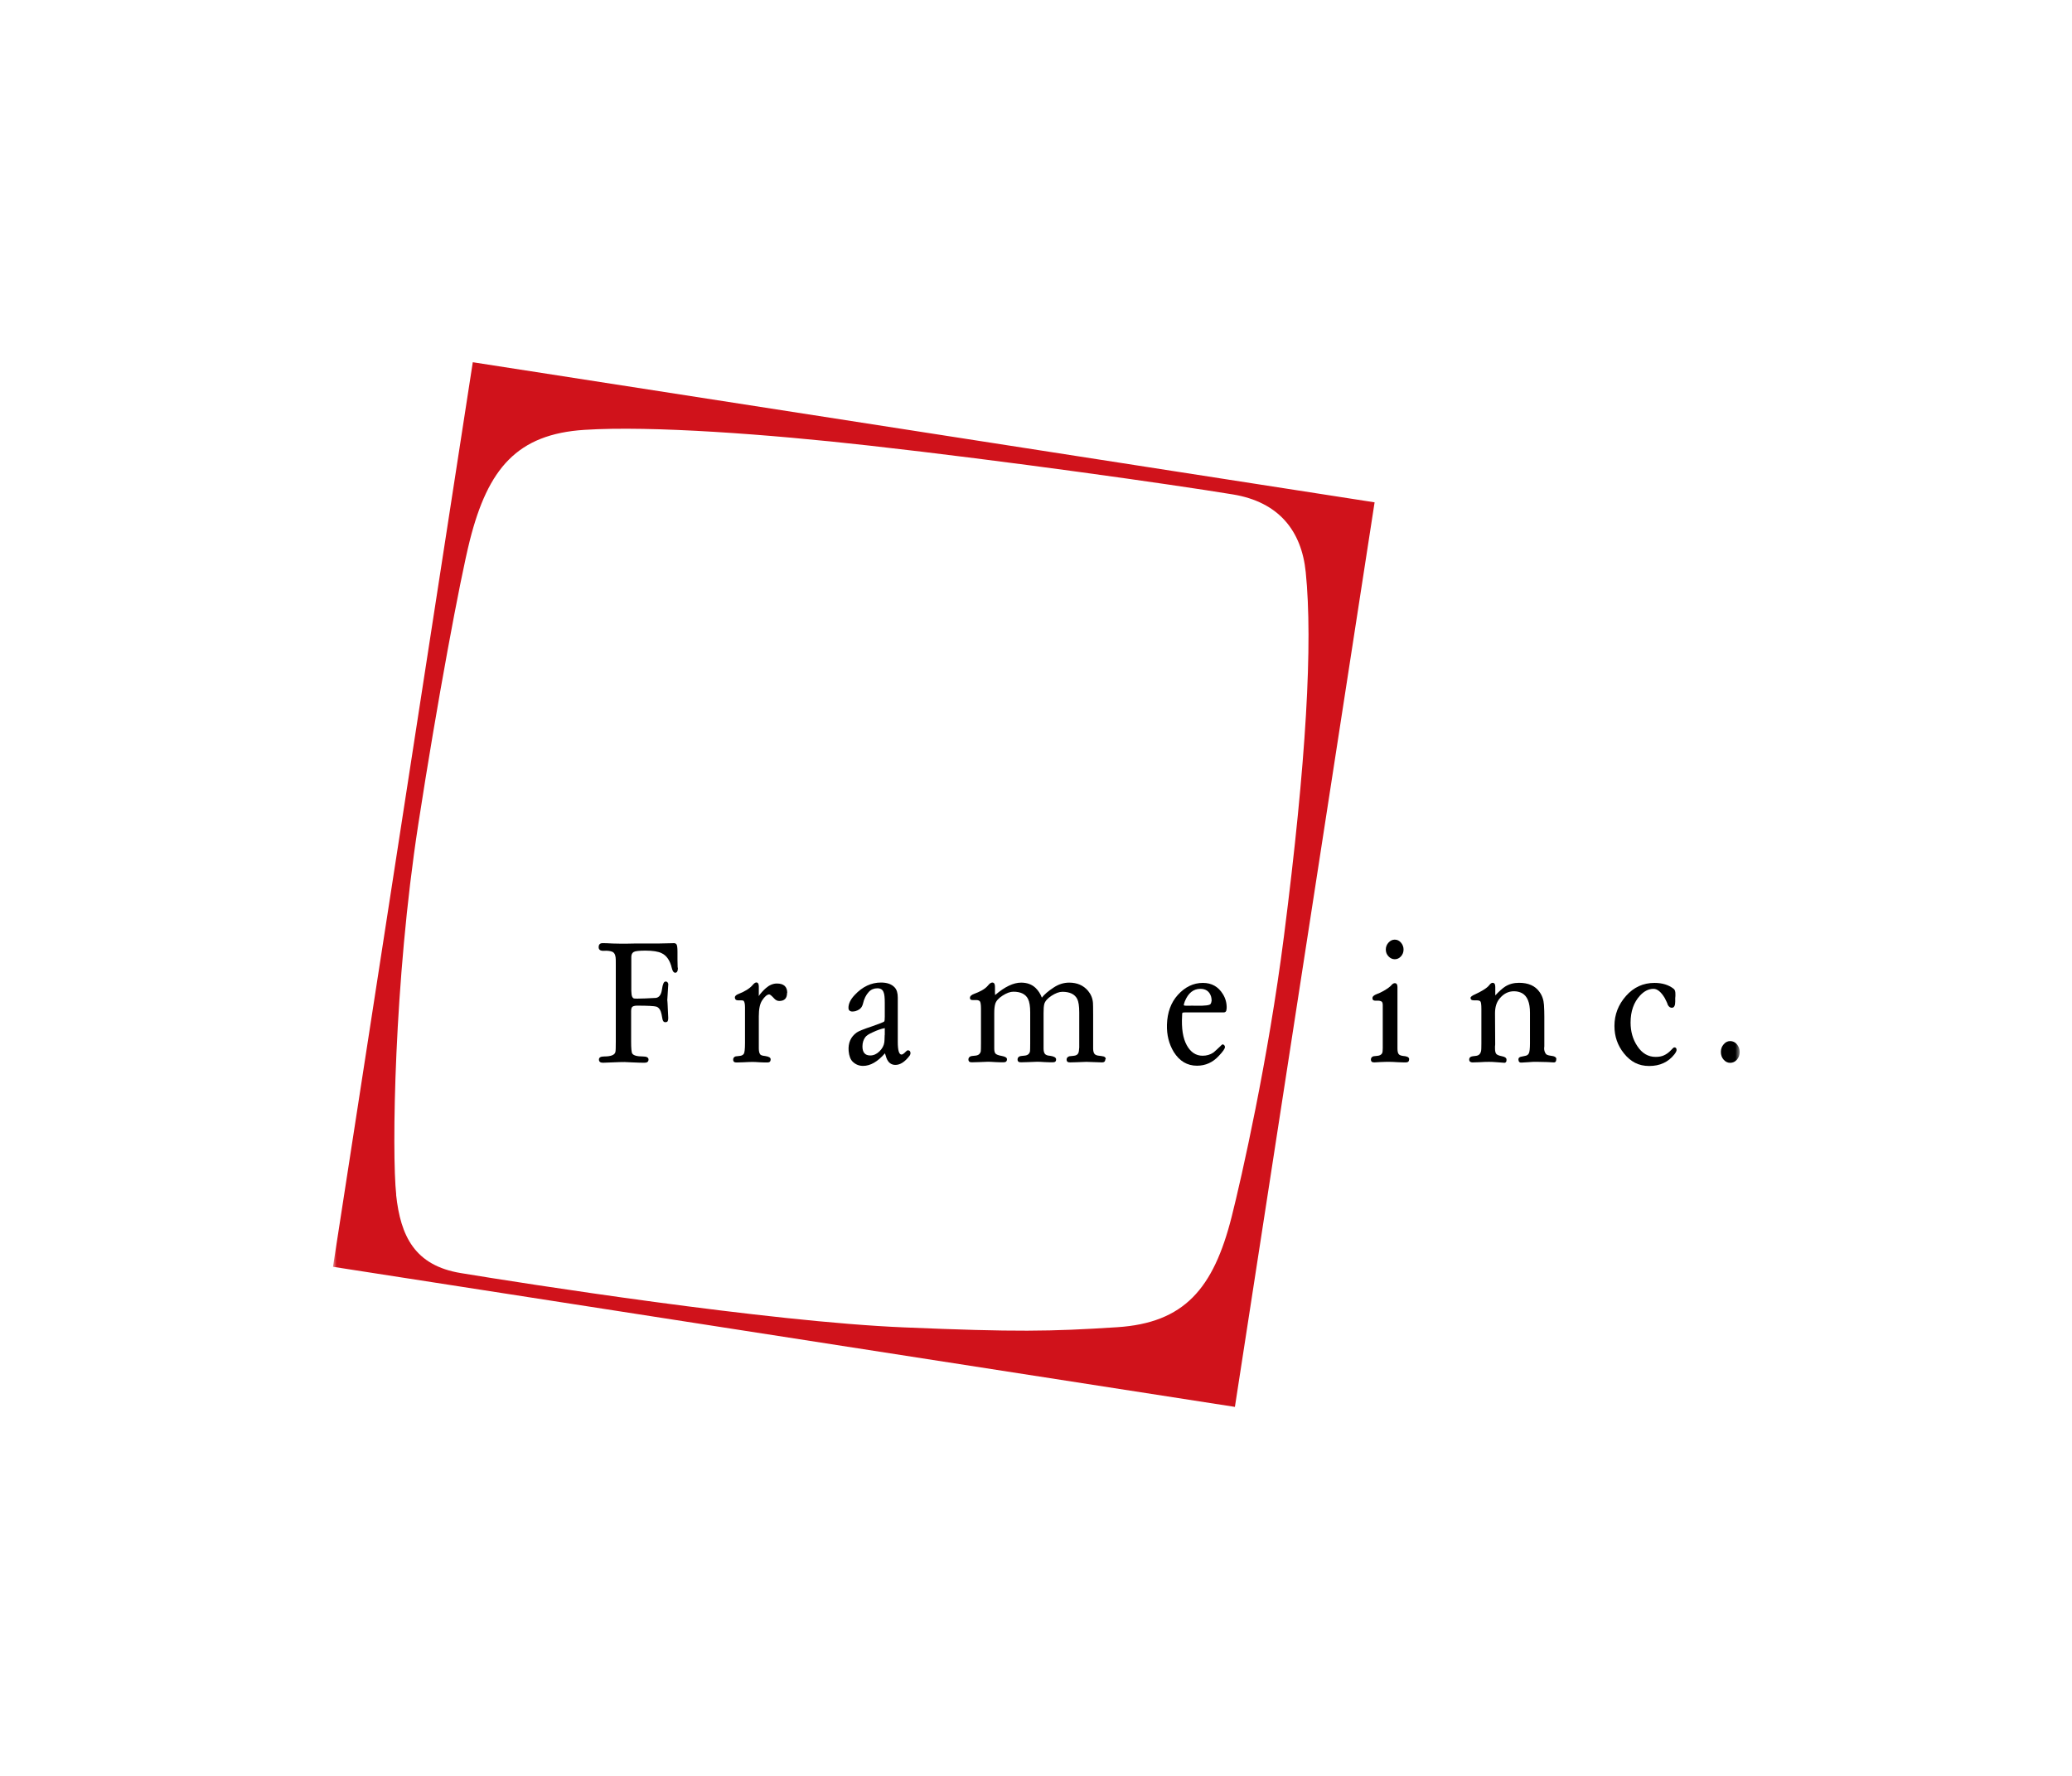 <svg width="280" height="240" viewBox="0 0 280 240" fill="none" xmlns="http://www.w3.org/2000/svg">
<mask id="mask0_3047_3923" style="mask-type:luminance" maskUnits="userSpaceOnUse" x="45" y="48" width="191" height="143">
<path d="M235.095 48H45V191H235.095V48Z" fill="white"/>
</mask>
<g mask="url(#mask0_3047_3923)">
<path d="M45 171.199L63.89 48.953L185.757 67.887L166.879 190.133L45 171.199ZM53.53 161.465C54.124 167.043 56.038 171.029 62.278 172.05C70.663 173.435 103.85 178.637 122.194 179.39C137.255 180.022 141.883 179.949 150.958 179.366C160.034 178.782 163.984 174.164 166.443 164.43C167.764 159.192 171.362 143.32 173.507 126.525C176.536 102.827 177.421 86.907 176.451 77.33C175.894 71.752 172.828 67.839 166.601 66.818C158.216 65.445 136.079 62.309 117.468 60.219C103.862 58.688 88.05 57.509 78.975 58.092C69.899 58.675 65.949 63.294 63.49 73.028C62.181 78.229 59.079 94.83 56.523 111.407C53.239 132.662 52.936 155.886 53.542 161.452L53.53 161.465Z" fill="#D0121B"/>
<path d="M91.612 130.766C91.612 131.228 91.491 131.459 91.249 131.459C91.043 131.459 90.885 131.253 90.788 130.839C90.546 129.806 90.085 129.126 89.395 128.81C88.947 128.591 88.22 128.47 87.214 128.47C86.378 128.47 85.845 128.53 85.639 128.652C85.433 128.773 85.312 128.992 85.312 129.32V133.878C85.324 134.169 85.348 134.364 85.36 134.473C85.409 134.728 85.518 134.886 85.663 134.935C85.748 134.947 85.905 134.959 86.123 134.959C86.693 134.959 87.529 134.923 88.644 134.862C89.092 134.789 89.359 134.412 89.456 133.707C89.552 133.003 89.71 132.65 89.928 132.65C90.049 132.638 90.146 132.675 90.219 132.772C90.291 132.869 90.328 132.978 90.304 133.088C90.267 133.55 90.231 134.267 90.17 135.227C90.183 135.008 90.231 135.786 90.304 137.572C90.304 137.767 90.279 137.9 90.231 137.997C90.183 138.095 90.073 138.143 89.892 138.143C89.686 138.143 89.552 137.973 89.504 137.633C89.431 137.208 89.371 136.892 89.298 136.709C89.165 136.345 88.959 136.126 88.704 136.041C88.401 135.956 87.529 135.907 86.111 135.907C85.82 135.907 85.615 135.956 85.481 136.041C85.348 136.126 85.287 136.333 85.287 136.661V140.756C85.287 141.68 85.336 142.227 85.445 142.385C85.615 142.64 86.087 142.774 86.863 142.774C87.371 142.774 87.638 142.907 87.638 143.187C87.638 143.478 87.456 143.624 87.093 143.624C86.729 143.624 86.196 143.612 85.445 143.576L84.391 143.527C84.064 143.527 83.506 143.539 82.719 143.576L81.483 143.624C81.119 143.624 80.938 143.478 80.938 143.187C80.938 142.907 81.18 142.774 81.653 142.774C82.573 142.774 83.082 142.567 83.167 142.154C83.203 141.996 83.216 141.534 83.216 140.756V130.451C83.216 129.843 83.216 129.49 83.191 129.393C83.143 128.968 82.973 128.701 82.682 128.603C82.391 128.506 82.052 128.47 81.677 128.494C81.18 128.53 80.925 128.385 80.901 128.056C80.889 127.655 81.059 127.461 81.446 127.461C81.725 127.461 82.173 127.473 82.804 127.51C83.106 127.522 83.518 127.534 84.015 127.534C84.294 127.534 84.875 127.534 85.76 127.51H88.171C88.74 127.51 89.371 127.51 90.085 127.485C90.8 127.473 91.128 127.461 91.079 127.461C91.237 127.461 91.346 127.522 91.43 127.643C91.503 127.765 91.552 128.081 91.552 128.603V129.709C91.564 130.195 91.576 130.548 91.576 130.791L91.612 130.766Z" fill="black"/>
<path d="M106.359 134.193C106.359 134.91 106.008 135.275 105.305 135.275C105.051 135.275 104.82 135.166 104.614 134.935C104.275 134.57 104.057 134.388 103.948 134.388C103.657 134.4 103.33 134.68 102.979 135.214C102.688 135.664 102.542 136.369 102.542 137.353V141.68C102.542 142.056 102.603 142.324 102.724 142.482C102.797 142.603 103.015 142.676 103.39 142.713C103.899 142.786 104.154 142.931 104.142 143.174C104.142 143.454 103.996 143.588 103.706 143.588C103.463 143.588 103.136 143.588 102.7 143.563C102.215 143.527 101.888 143.515 101.694 143.515C101.476 143.515 101.04 143.527 100.386 143.563L99.562 143.588C99.235 143.6 99.077 143.478 99.077 143.199C99.077 142.98 99.186 142.834 99.416 142.761C99.622 142.749 99.828 142.713 100.046 142.688C100.265 142.652 100.422 142.555 100.519 142.409C100.616 142.251 100.676 141.777 100.676 140.987V136.138C100.676 135.688 100.616 135.397 100.495 135.263C100.446 135.214 100.337 135.19 100.156 135.19H99.719C99.465 135.19 99.32 135.068 99.307 134.825C99.295 134.619 99.465 134.449 99.828 134.315C100.192 134.181 100.555 133.999 100.895 133.792C101.234 133.586 101.513 133.355 101.706 133.124C101.9 132.893 102.07 132.771 102.203 132.771C102.421 132.771 102.542 132.954 102.542 133.306V134.436C102.53 134.522 102.518 134.582 102.518 134.619C102.821 134.206 103.148 133.841 103.5 133.537C103.972 133.124 104.469 132.917 104.99 132.917C105.911 132.917 106.383 133.343 106.383 134.181L106.359 134.193Z" fill="black"/>
<path d="M123.03 142.397C123.03 142.47 122.993 142.555 122.933 142.652C122.303 143.49 121.661 143.916 121.006 143.916C120.437 143.916 120.037 143.612 119.795 142.992C119.722 142.798 119.661 142.591 119.589 142.348C118.607 143.478 117.626 144.049 116.632 144.049C116.099 144.049 115.639 143.867 115.251 143.503C114.924 143.199 114.742 142.701 114.681 142.032C114.597 140.95 114.96 140.112 115.784 139.529C116.026 139.358 116.705 139.079 117.844 138.702C118.886 138.338 119.431 138.119 119.492 138.046C119.54 137.973 119.564 137.754 119.564 137.39V135.53C119.564 134.825 119.516 134.351 119.407 134.108C119.286 133.744 119.007 133.561 118.559 133.561C118.11 133.561 117.711 133.72 117.408 134.048C117.032 134.449 116.765 134.983 116.608 135.676C116.535 135.968 116.39 136.211 116.148 136.393C115.954 136.515 115.784 136.6 115.602 136.648C115.275 136.721 115.045 136.721 114.912 136.648C114.742 136.575 114.657 136.43 114.657 136.211C114.657 135.64 114.936 135.056 115.505 134.461C116.547 133.343 117.735 132.784 119.055 132.784C119.879 132.784 120.497 133.002 120.909 133.452C121.188 133.756 121.321 134.218 121.321 134.813V140.817C121.321 141.947 121.491 142.518 121.83 142.518C121.964 142.518 122.157 142.384 122.4 142.129C122.521 141.996 122.618 141.935 122.703 141.947C122.921 141.947 123.042 142.081 123.042 142.36L123.03 142.397ZM119.564 139.869C119.564 139.942 119.564 139.796 119.564 139.456V138.945C119.08 139.03 118.535 139.225 117.917 139.516C117.42 139.735 117.093 139.954 116.935 140.161C116.681 140.501 116.547 140.926 116.547 141.424C116.547 142.227 116.899 142.64 117.601 142.64C118.05 142.64 118.462 142.457 118.837 142.093C119.213 141.728 119.443 141.315 119.504 140.853C119.516 140.756 119.54 140.428 119.552 139.869H119.564Z" fill="black"/>
<path d="M149.37 143.162C149.358 143.442 149.213 143.576 148.934 143.576C148.679 143.576 148.304 143.563 147.831 143.539C147.359 143.515 147.007 143.503 146.802 143.503C146.632 143.503 146.208 143.515 145.541 143.551L144.62 143.576C144.293 143.588 144.136 143.466 144.136 143.187C144.136 142.98 144.257 142.834 144.499 142.749C144.548 142.737 144.742 142.713 145.069 142.688C145.396 142.664 145.614 142.542 145.711 142.336C145.784 142.202 145.82 141.935 145.844 141.558V136.818C145.844 135.956 145.747 135.348 145.566 134.996C145.238 134.364 144.572 134.035 143.566 134.035C143.142 134.035 142.646 134.218 142.1 134.57C141.555 134.923 141.228 135.299 141.119 135.688C141.046 135.968 141.022 136.381 141.022 136.928V141.692C141.022 142.02 141.082 142.263 141.192 142.409C141.301 142.567 141.543 142.664 141.919 142.688C142.427 142.761 142.694 142.907 142.718 143.15C142.73 143.43 142.585 143.563 142.282 143.563C142.028 143.563 141.676 143.563 141.228 143.539C140.719 143.503 140.368 143.49 140.174 143.49C140.004 143.49 139.58 143.503 138.889 143.539L137.993 143.563C137.666 143.576 137.508 143.454 137.508 143.174C137.508 142.968 137.617 142.822 137.847 142.737C137.92 142.725 138.114 142.688 138.441 142.664C138.865 142.628 139.12 142.433 139.192 142.068C139.205 141.947 139.217 141.582 139.217 140.987V136.806C139.217 136.004 139.12 135.384 138.914 134.983C138.587 134.351 137.932 134.023 136.939 134.023C136.515 134.023 136.018 134.206 135.473 134.558C134.927 134.91 134.6 135.287 134.491 135.676C134.406 135.956 134.358 136.369 134.358 136.916V141.68C134.358 142.008 134.406 142.239 134.515 142.372C134.624 142.506 134.915 142.628 135.412 142.713C135.86 142.798 136.078 142.943 136.078 143.15C136.078 143.43 135.921 143.563 135.618 143.563C135.364 143.563 135.012 143.563 134.564 143.539C134.067 143.503 133.716 143.49 133.51 143.49C133.352 143.49 132.94 143.503 132.25 143.539L131.353 143.563C131.026 143.576 130.868 143.454 130.868 143.174C130.868 142.968 130.977 142.822 131.208 142.737C131.28 142.725 131.474 142.688 131.801 142.664C132.213 142.628 132.456 142.433 132.54 142.068C132.553 141.947 132.565 141.582 132.565 140.987V136.32C132.565 135.737 132.504 135.397 132.395 135.299C132.286 135.202 132.128 135.154 131.947 135.154H131.462C131.183 135.154 131.062 135.056 131.074 134.85C131.074 134.631 131.268 134.449 131.668 134.303C132.007 134.181 132.334 134.035 132.649 133.865C133.025 133.659 133.316 133.428 133.522 133.173C133.728 132.917 133.922 132.784 134.091 132.784C134.334 132.784 134.455 132.966 134.455 133.331V133.902C134.455 134.157 134.455 134.351 134.479 134.473C135.776 133.355 136.951 132.796 137.993 132.796C138.792 132.796 139.447 133.039 139.944 133.513C140.319 133.877 140.598 134.315 140.792 134.825C141.119 134.4 141.652 133.938 142.379 133.464C143.045 133.015 143.748 132.796 144.487 132.796C145.554 132.796 146.402 133.16 147.032 133.902C147.419 134.364 147.65 134.91 147.698 135.53C147.71 135.688 147.722 136.199 147.722 137.074V141.692C147.722 142.02 147.783 142.263 147.892 142.409C148.001 142.567 148.243 142.664 148.619 142.688C148.776 142.701 148.958 142.737 149.188 142.786C149.358 142.871 149.443 142.992 149.419 143.15L149.37 143.162Z" fill="black"/>
<path d="M165.753 136.308C165.753 136.649 165.62 136.819 165.365 136.819H160.228C159.985 136.819 159.852 136.831 159.804 136.867C159.755 136.904 159.743 137.037 159.743 137.28C159.646 138.982 159.852 140.307 160.373 141.254C160.894 142.202 161.609 142.676 162.518 142.676C163.063 142.676 163.56 142.53 163.984 142.239C164.19 142.069 164.517 141.765 164.965 141.34C165.002 141.291 165.062 141.23 165.171 141.157C165.244 141.121 165.317 141.145 165.401 141.218C165.486 141.291 165.535 141.4 165.535 141.51C165.523 141.728 165.256 142.117 164.735 142.664C163.911 143.576 162.918 144.025 161.754 144.025C160.434 144.025 159.392 143.405 158.616 142.166C157.962 141.084 157.659 139.857 157.695 138.484C157.744 136.819 158.241 135.482 159.161 134.461C160.143 133.379 161.27 132.833 162.554 132.833C163.742 132.833 164.638 133.343 165.256 134.352C165.62 134.935 165.789 135.579 165.765 136.284L165.753 136.308ZM163.729 135.178C163.729 135.008 163.705 134.838 163.657 134.668C163.439 133.987 162.954 133.635 162.215 133.635C161.27 133.635 160.567 134.206 160.107 135.336C160.01 135.616 159.961 135.786 159.973 135.847C160.01 135.895 160.119 135.919 160.313 135.919C160.894 135.907 161.379 135.907 161.754 135.919C162.845 135.932 163.463 135.859 163.584 135.688C163.669 135.567 163.717 135.397 163.742 135.178H163.729Z" fill="black"/>
<path d="M190.421 143.162C190.421 143.442 190.276 143.576 189.985 143.576C189.743 143.576 189.379 143.576 188.907 143.551C188.362 143.515 187.986 143.503 187.804 143.503C187.647 143.49 187.247 143.503 186.593 143.527L185.744 143.576C185.417 143.588 185.26 143.466 185.26 143.187C185.26 142.968 185.369 142.822 185.599 142.749C185.672 142.737 185.853 142.713 186.144 142.688C186.435 142.664 186.641 142.555 186.762 142.36C186.835 142.239 186.859 141.996 186.859 141.643V136.697C186.859 136.089 186.859 135.81 186.859 135.846C186.859 135.567 186.799 135.397 186.677 135.336C186.556 135.275 186.435 135.239 186.314 135.239H185.878C185.599 135.239 185.466 135.129 185.466 134.898C185.466 134.667 185.66 134.497 186.035 134.351C186.326 134.254 186.653 134.096 187.017 133.89C187.513 133.598 187.84 133.355 188.01 133.161C188.168 132.966 188.337 132.869 188.483 132.869C188.725 132.869 188.846 133.039 188.846 133.379V141.68C188.846 142.044 188.895 142.299 189.004 142.445C189.101 142.591 189.331 142.676 189.67 142.713C189.803 142.713 189.973 142.749 190.155 142.81C190.349 142.883 190.433 143.004 190.433 143.174L190.421 143.162ZM189.67 128.324C189.67 128.688 189.549 128.992 189.319 129.247C189.089 129.502 188.81 129.636 188.483 129.636C188.156 129.636 187.877 129.502 187.635 129.247C187.392 128.992 187.271 128.676 187.271 128.324C187.271 127.971 187.392 127.655 187.635 127.388C187.877 127.12 188.156 126.987 188.483 126.987C188.81 126.987 189.089 127.12 189.319 127.388C189.549 127.655 189.67 127.971 189.67 128.324Z" fill="black"/>
<path d="M210.305 143.163C210.305 143.466 210.171 143.612 209.893 143.576C209.481 143.539 208.791 143.515 207.809 143.503C207.385 143.491 206.936 143.503 206.476 143.551L205.652 143.6C205.362 143.636 205.204 143.503 205.192 143.187C205.192 142.992 205.288 142.883 205.494 142.822C205.7 142.774 205.906 142.725 206.124 142.689C206.342 142.652 206.5 142.543 206.597 142.36C206.694 142.178 206.754 141.728 206.754 141.011V136.867C206.754 135.494 206.39 134.607 205.676 134.218C205.35 134.048 204.986 133.963 204.598 133.963C203.847 133.963 203.205 134.279 202.671 134.923C202.247 135.409 202.029 136.077 202.029 136.952L202.053 141.024C202.053 141.145 202.053 141.279 202.029 141.413V141.692C202.029 142.02 202.077 142.251 202.175 142.397C202.271 142.543 202.537 142.664 202.987 142.749C203.362 142.822 203.556 142.956 203.58 143.163C203.592 143.32 203.58 143.442 203.507 143.527C203.435 143.612 203.35 143.649 203.229 143.624C203.107 143.624 202.781 143.6 202.247 143.551C201.835 143.515 201.497 143.503 201.217 143.503C200.891 143.503 200.454 143.515 199.909 143.551L199.084 143.576C198.952 143.588 198.83 143.576 198.746 143.527C198.612 143.478 198.54 143.369 198.54 143.187C198.54 142.98 198.648 142.846 198.878 142.774C198.928 142.761 199.134 142.725 199.484 142.689C199.836 142.64 200.054 142.433 200.139 142.057C200.175 141.935 200.187 141.595 200.187 141.024V136.357C200.187 135.773 200.139 135.433 200.054 135.336C199.969 135.239 199.8 135.19 199.545 135.19H199.158C198.866 135.19 198.722 135.081 198.722 134.85C198.722 134.716 198.94 134.546 199.364 134.364C199.739 134.194 200.115 133.999 200.466 133.78C200.817 133.562 201.085 133.355 201.253 133.136C201.411 132.918 201.569 132.82 201.703 132.82C201.945 132.82 202.065 133.003 202.065 133.367V134.522C202.575 133.975 203.023 133.574 203.398 133.331C203.932 132.991 204.55 132.82 205.276 132.82C206.524 132.82 207.445 133.221 208.027 134.036C208.391 134.522 208.597 135.105 208.645 135.81C208.681 136.393 208.693 136.904 208.693 137.353V141.4C208.681 141.558 208.669 141.655 208.669 141.68C208.669 141.959 208.741 142.202 208.899 142.421C208.983 142.543 209.203 142.628 209.565 142.676C210.075 142.725 210.329 142.883 210.317 143.138L210.305 143.163Z" fill="black"/>
<path d="M226.564 141.899C226.564 142.032 226.467 142.227 226.285 142.47C225.45 143.539 224.31 144.062 222.868 144.062C221.427 144.062 220.361 143.491 219.452 142.36C218.592 141.291 218.168 140.064 218.168 138.654C218.168 137.123 218.688 135.774 219.73 134.595C220.773 133.416 222.057 132.833 223.584 132.833C224.626 132.833 225.498 133.1 226.176 133.635C226.346 133.768 226.418 134.023 226.406 134.388V134.619C226.394 134.716 226.382 134.813 226.382 134.874V135.36C226.382 135.871 226.248 136.15 225.994 136.187C225.74 136.223 225.534 136.089 225.376 135.798C225.328 135.603 225.182 135.299 224.964 134.874C224.468 134.048 223.959 133.635 223.45 133.635C222.795 133.635 222.189 133.938 221.633 134.534C220.773 135.458 220.349 136.685 220.349 138.192C220.349 139.407 220.651 140.477 221.269 141.388C221.899 142.348 222.723 142.834 223.741 142.834C224.19 142.834 224.552 142.761 224.844 142.628C225.206 142.47 225.534 142.227 225.848 141.886C226.042 141.668 226.176 141.546 226.261 141.546C226.467 141.546 226.564 141.668 226.564 141.911V141.899Z" fill="black"/>
<path d="M235.096 142.166C235.096 142.579 234.975 142.919 234.72 143.211C234.466 143.49 234.164 143.636 233.812 143.636C233.46 143.636 233.17 143.49 232.928 143.211C232.674 142.932 232.552 142.579 232.552 142.166C232.552 141.753 232.674 141.424 232.928 141.133C233.17 140.841 233.472 140.695 233.812 140.695C234.15 140.695 234.478 140.841 234.72 141.133C234.963 141.424 235.096 141.765 235.096 142.166Z" fill="black"/>
</g>
</svg>
